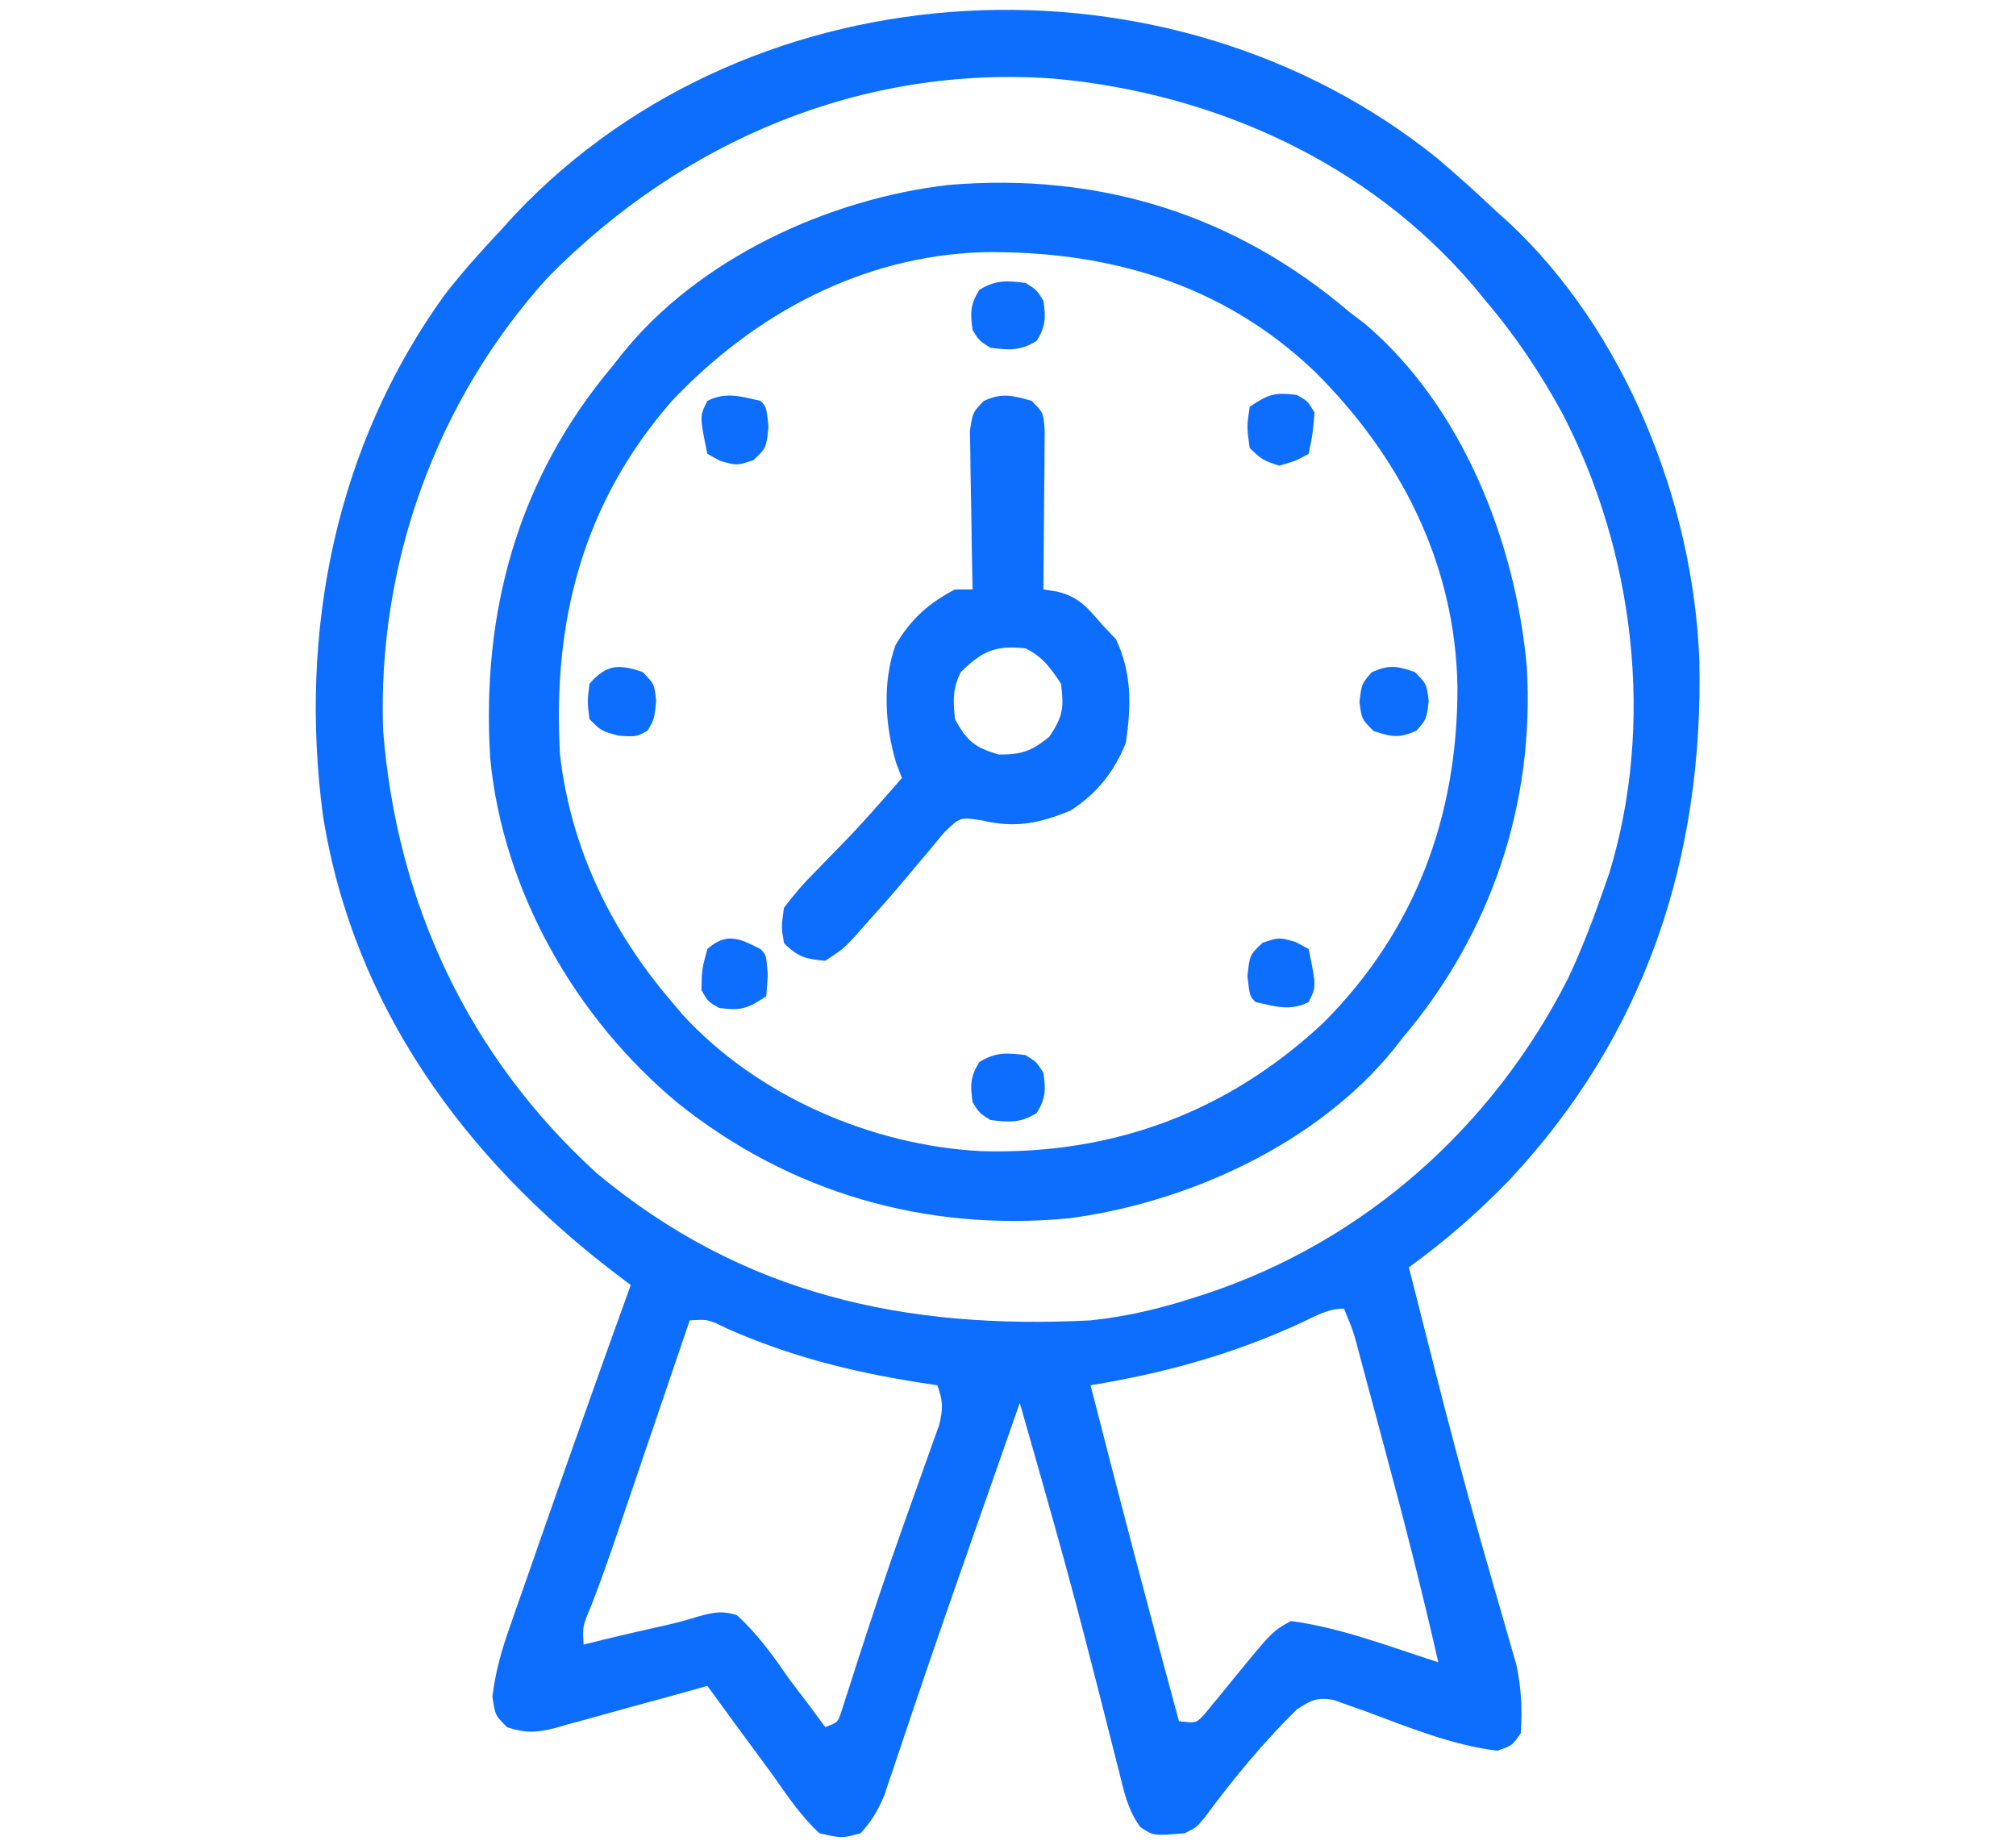 <?xml version="1.0" encoding="UTF-8"?>
<svg version="1.1" xmlns="http://www.w3.org/2000/svg" width="342" height="313">
<path d="M0 0 C3.421 2.912 6.729 5.921 10 9 C10.603 9.539 11.207 10.078 11.828 10.633 C31.712 29.123 43.27 58.234 44.281 84.996 C45.021 118.467 35.148 148.607 11.98 173.262 C6.656 178.76 1.198 183.515 -5 188 C-3.715 193.085 -2.422 198.168 -1.125 203.25 C-0.928 204.023 -0.731 204.797 -0.528 205.593 C1.816 214.78 4.233 223.939 6.824 233.059 C7.054 233.87 7.284 234.682 7.521 235.518 C8.633 239.439 9.757 243.356 10.9 247.269 C11.31 248.704 11.72 250.139 12.129 251.574 C12.671 253.44 12.671 253.44 13.225 255.343 C14.097 259.455 14.236 262.808 14 267 C12.562 269.125 12.562 269.125 10 270 C2.199 269.066 -5.301 265.912 -12.623 263.215 C-13.964 262.745 -13.964 262.745 -15.332 262.266 C-16.134 261.975 -16.935 261.684 -17.761 261.384 C-20.578 260.901 -21.643 261.447 -24 263 C-29.743 268.627 -34.846 274.864 -39.625 281.32 C-41 283 -41 283 -43 284 C-48.327 284.453 -48.327 284.453 -50.556 282.952 C-52.675 280.087 -53.331 276.925 -54.164 273.52 C-54.358 272.766 -54.551 272.013 -54.751 271.236 C-55.167 269.611 -55.579 267.984 -55.987 266.356 C-57.065 262.059 -58.175 257.77 -59.281 253.48 C-59.505 252.608 -59.729 251.736 -59.96 250.838 C-62.221 242.064 -64.651 233.341 -67.125 224.625 C-67.323 223.927 -67.521 223.228 -67.724 222.509 C-68.812 218.671 -69.903 214.835 -71 211 C-72.805 216.147 -74.61 221.295 -76.413 226.443 C-77.053 228.269 -77.693 230.094 -78.334 231.92 C-81.61 241.258 -84.879 250.598 -88.051 259.973 C-88.505 261.312 -88.96 262.651 -89.415 263.99 C-90.246 266.446 -91.071 268.904 -91.89 271.364 C-92.26 272.456 -92.63 273.547 -93.012 274.672 C-93.326 275.611 -93.64 276.551 -93.964 277.519 C-95.036 280.085 -96.123 281.948 -98 284 C-101.188 284.875 -101.188 284.875 -105 284 C-108.176 281.053 -110.516 277.533 -113 274 C-113.981 272.663 -114.966 271.328 -115.953 269.996 C-118.656 266.345 -121.333 262.677 -124 259 C-125.369 259.387 -125.369 259.387 -126.766 259.782 C-130.163 260.732 -133.565 261.663 -136.97 262.583 C-138.441 262.984 -139.911 263.392 -141.378 263.808 C-143.491 264.406 -145.609 264.977 -147.73 265.543 C-148.383 265.733 -149.035 265.924 -149.707 266.12 C-152.892 266.944 -154.808 267.063 -157.954 266.029 C-160 264 -160 264 -160.468 260.813 C-159.957 256.65 -158.913 252.916 -157.508 248.988 C-157.246 248.23 -156.984 247.471 -156.714 246.689 C-155.862 244.227 -154.994 241.77 -154.125 239.312 C-153.533 237.615 -152.943 235.917 -152.353 234.218 C-150.584 229.14 -148.795 224.069 -147 219 C-146.731 218.24 -146.462 217.479 -146.185 216.696 C-143.153 208.12 -140.094 199.554 -137 191 C-137.883 190.334 -138.766 189.667 -139.676 188.98 C-165.196 169.491 -184.126 143.574 -189.224 111.289 C-193.329 80.195 -187.121 48.781 -168.634 23.103 C-165.626 19.205 -162.367 15.59 -159 12 C-158.199 11.12 -157.399 10.239 -156.574 9.332 C-116.059 -33.438 -45.384 -36.723 0 0 Z M-151 20 C-170.02 40.929 -180.039 68.811 -179 97 C-176.702 126.169 -164.505 152.292 -142.668 172.117 C-117.895 192.688 -90.423 198.585 -59 197 C-52.801 196.353 -46.914 194.939 -41 193 C-40.032 192.687 -40.032 192.687 -39.044 192.367 C-12.306 183.377 9.282 164.054 22 139 C24.307 134.106 26.219 129.106 28 124 C28.317 123.091 28.634 122.182 28.961 121.246 C36.811 95.791 33.261 66.649 21.078 43.195 C17.341 36.318 13.086 29.958 8 24 C7.346 23.202 6.693 22.404 6.02 21.582 C-11.844 0.595 -38.033 -11.206 -65.186 -13.658 C-97.803 -16.021 -128.149 -3.138 -151 20 Z M-22.901 197.236 C-34.427 202.622 -46.45 205.98 -59 208 C-54.124 227.035 -49.16 246.04 -44 265 C-41.063 265.334 -41.063 265.334 -39.621 263.762 C-39.16 263.195 -38.698 262.628 -38.223 262.043 C-37.709 261.425 -37.195 260.807 -36.666 260.17 C-36.137 259.516 -35.608 258.862 -35.062 258.188 C-28.149 249.73 -28.149 249.73 -25 248 C-16.483 249.136 -8.17 252.385 0 255 C-2.725 243.032 -5.749 231.161 -8.947 219.31 C-9.7 216.514 -10.449 213.717 -11.197 210.92 C-11.677 209.135 -12.157 207.351 -12.637 205.566 C-12.86 204.733 -13.083 203.9 -13.312 203.042 C-14.387 198.923 -14.387 198.923 -16 195 C-18.654 195 -20.537 196.125 -22.901 197.236 Z M-127 197 C-127.181 197.533 -127.363 198.067 -127.549 198.617 C-129.446 204.198 -131.344 209.779 -133.244 215.359 C-133.951 217.439 -134.658 219.518 -135.365 221.598 C-136.384 224.597 -137.405 227.595 -138.426 230.594 C-138.895 231.975 -138.895 231.975 -139.373 233.385 C-140.756 237.441 -142.169 241.469 -143.723 245.463 C-145.17 248.844 -145.17 248.844 -145 252 C-143.877 251.723 -142.754 251.446 -141.598 251.16 C-137.76 250.221 -133.911 249.349 -130.055 248.488 C-128.415 248.099 -126.794 247.625 -125.184 247.125 C-122.727 246.492 -121.432 246.242 -119 247 C-115.414 250.266 -112.75 254.024 -110 258 C-108.818 259.567 -107.631 261.13 -106.438 262.688 C-105.622 263.79 -104.809 264.893 -104 266 C-101.846 265.191 -101.846 265.191 -101.197 263.144 C-100.936 262.328 -100.675 261.512 -100.406 260.672 C-100.103 259.74 -99.799 258.809 -99.486 257.849 C-98.998 256.315 -98.998 256.315 -98.5 254.75 C-96.153 247.501 -93.768 240.273 -91.215 233.094 C-90.749 231.775 -90.282 230.456 -89.816 229.138 C-89.131 227.199 -88.442 225.262 -87.742 223.328 C-87.088 221.519 -86.448 219.705 -85.809 217.891 C-85.435 216.849 -85.062 215.808 -84.677 214.735 C-83.992 211.968 -84.012 210.631 -85 208 C-86.053 207.841 -87.106 207.683 -88.191 207.52 C-99.549 205.717 -110.196 203.051 -120.742 198.344 C-123.875 196.809 -123.875 196.809 -127 197 Z " fill="#0D6EFD" transform="translate(244,27)"/>
<path d="M0 0 C0.808 0.61 1.616 1.219 2.449 1.848 C19.048 15.854 28.084 38.926 30 60 C31.419 83.185 23.989 105.304 9 123 C8.221 123.996 8.221 123.996 7.426 125.012 C-5.611 141.079 -27.468 151.021 -47.664 153.684 C-71.909 155.983 -94.973 149.391 -114.055 134.095 C-131.334 119.742 -143.706 98.181 -145.84 75.602 C-147.365 50.821 -141.166 28.149 -125 9 C-124.531 8.398 -124.062 7.796 -123.578 7.176 C-110.515 -9.153 -88.512 -19.275 -68.062 -21.625 C-42.552 -23.777 -19.527 -16.673 0 0 Z M-115 15 C-130.176 32.383 -135.281 52.426 -134 75 C-132.183 90.887 -125.324 104.961 -115 117 C-114.08 118.089 -114.08 118.089 -113.141 119.199 C-100.469 132.981 -81.109 141.324 -62.602 142.285 C-40.302 142.951 -20.646 135.713 -4.34 120.359 C11.161 104.729 18.261 85.443 18.249 63.648 C17.936 42.779 8.642 24.524 -6 10 C-21.635 -4.924 -41.11 -10.514 -62.355 -10.215 C-82.905 -9.536 -101.078 0.315 -115 15 Z " fill="#0D6EFD" transform="translate(229,53)"/>
<path d="M0 0 C2 2 2 2 2.227 4.981 C2.217 6.227 2.206 7.474 2.195 8.758 C2.192 9.421 2.19 10.084 2.187 10.767 C2.176 12.887 2.15 15.006 2.125 17.125 C2.115 18.561 2.106 19.997 2.098 21.434 C2.076 24.956 2.041 28.478 2 32 C2.772 32.12 3.544 32.24 4.34 32.363 C8.077 33.258 9.507 35.123 12 38 C12.763 38.804 13.526 39.609 14.312 40.438 C17.036 46.186 16.914 51.766 16 58 C14.032 62.929 11.084 66.609 6.625 69.5 C1.334 71.689 -2.8 72.528 -8.414 71.18 C-12.116 70.601 -12.116 70.601 -14.773 73.176 C-15.663 74.202 -16.529 75.249 -17.375 76.312 C-18.071 77.128 -18.071 77.128 -18.781 77.96 C-19.736 79.08 -20.682 80.207 -21.62 81.341 C-23.686 83.824 -25.841 86.223 -28 88.625 C-28.701 89.422 -29.402 90.218 -30.125 91.039 C-32 93 -32 93 -35 95 C-38.322 94.676 -39.608 94.392 -42 92 C-42.469 89.27 -42.469 89.27 -42 86 C-40.227 83.645 -38.574 81.736 -36.5 79.688 C-35.4 78.553 -34.301 77.417 -33.203 76.281 C-32.66 75.728 -32.116 75.175 -31.557 74.605 C-29.382 72.363 -27.313 70.033 -25.25 67.688 C-24.616 66.969 -23.982 66.251 -23.328 65.512 C-22.671 64.763 -22.671 64.763 -22 64 C-22.321 63.152 -22.642 62.304 -22.973 61.43 C-24.868 55.102 -25.34 47.749 -23.09 41.453 C-20.524 37.065 -17.485 34.34 -13 32 C-12.01 32 -11.02 32 -10 32 C-10.021 31.107 -10.042 30.214 -10.063 29.294 C-10.132 25.978 -10.182 22.663 -10.22 19.347 C-10.24 17.913 -10.267 16.478 -10.302 15.044 C-10.35 12.981 -10.373 10.919 -10.391 8.855 C-10.412 7.614 -10.433 6.373 -10.454 5.094 C-10 2 -10 2 -8.171 0.06 C-5.111 -1.434 -3.219 -0.91 0 0 Z M-12 46 C-13.427 48.853 -13.31 50.835 -13 54 C-10.918 57.748 -9.705 58.795 -5.562 60 C-1.597 60 -0.062 59.45 3 57 C5.342 53.487 5.496 52.135 5 48 C3.2 45.3 1.916 43.458 -1 42 C-6.115 41.432 -8.328 42.433 -12 46 Z " fill="#0D6EFD" transform="translate(175,68)"/>
<path d="M0 0 C1.875 1.188 1.875 1.188 3 3 C3.428 5.855 3.407 7.345 1.875 9.812 C-0.872 11.552 -2.818 11.398 -6 11 C-7.875 9.812 -7.875 9.812 -9 8 C-9.428 5.145 -9.407 3.655 -7.875 1.188 C-5.128 -0.552 -3.182 -0.398 0 0 Z " fill="#0D6EFD" transform="translate(174,179)"/>
<path d="M0 0 C1.875 1.188 1.875 1.188 3 3 C3.428 5.855 3.407 7.345 1.875 9.812 C-0.872 11.552 -2.818 11.398 -6 11 C-7.875 9.812 -7.875 9.812 -9 8 C-9.428 5.145 -9.407 3.655 -7.875 1.188 C-5.128 -0.552 -3.182 -0.398 0 0 Z " fill="#0D6EFD" transform="translate(174,48)"/>
<path d="M0 0 C2 2 2 2 2.375 4.938 C2 8 2 8 0.312 9.938 C-2.614 11.282 -3.986 11.031 -7 10 C-9 8 -9 8 -9.375 5.062 C-9 2 -9 2 -7.312 0.062 C-4.386 -1.282 -3.014 -1.031 0 0 Z " fill="#0D6EFD" transform="translate(240,114)"/>
<path d="M0 0 C2 2 2 2 2.312 4.938 C2 8 2 8 0.875 9.938 C-1 11 -1 11 -4.062 10.812 C-7 10 -7 10 -9 8 C-9.375 5.062 -9.375 5.062 -9 2 C-6.125 -1.301 -4.039 -1.382 0 0 Z " fill="#0D6EFD" transform="translate(109,114)"/>
<path d="M0 0 C1.875 1.062 1.875 1.062 3 3 C2.688 6.688 2.688 6.688 2 10 C-0.188 11.188 -0.188 11.188 -3 12 C-5.812 11.062 -5.812 11.062 -8 9 C-8.5 5.438 -8.5 5.438 -8 2 C-4.767 -0.155 -3.748 -0.469 0 0 Z " fill="#0D6EFD" transform="translate(220,67)"/>
<path d="M0 0 C1 1 1 1 1.375 4.375 C1 8 1 8 -1.188 10.062 C-4 11 -4 11 -6.812 10.188 C-7.534 9.796 -8.256 9.404 -9 9 C-10.32 2.64 -10.32 2.64 -9 0 C-5.854 -1.573 -3.337 -0.742 0 0 Z " fill="#0D6EFD" transform="translate(129,68)"/>
<path d="M0 0 C0.722 0.392 1.444 0.784 2.188 1.188 C3.507 7.548 3.507 7.548 2.188 10.188 C-0.958 11.76 -3.476 10.929 -6.812 10.188 C-7.812 9.188 -7.812 9.188 -8.188 5.812 C-7.812 2.188 -7.812 2.188 -5.625 0.125 C-2.812 -0.812 -2.812 -0.812 0 0 Z " fill="#0D6EFD" transform="translate(219.812,159.812)"/>
<path d="M0 0 C1 1 1 1 1.25 4.438 C1.167 5.613 1.085 6.789 1 8 C-2.233 10.155 -3.252 10.469 -7 10 C-8.875 8.938 -8.875 8.938 -10 7 C-9.938 3.438 -9.938 3.438 -9 0 C-5.79 -2.866 -3.588 -1.843 0 0 Z " fill="#0D6EFD" transform="translate(129,161)"/>
</svg>
